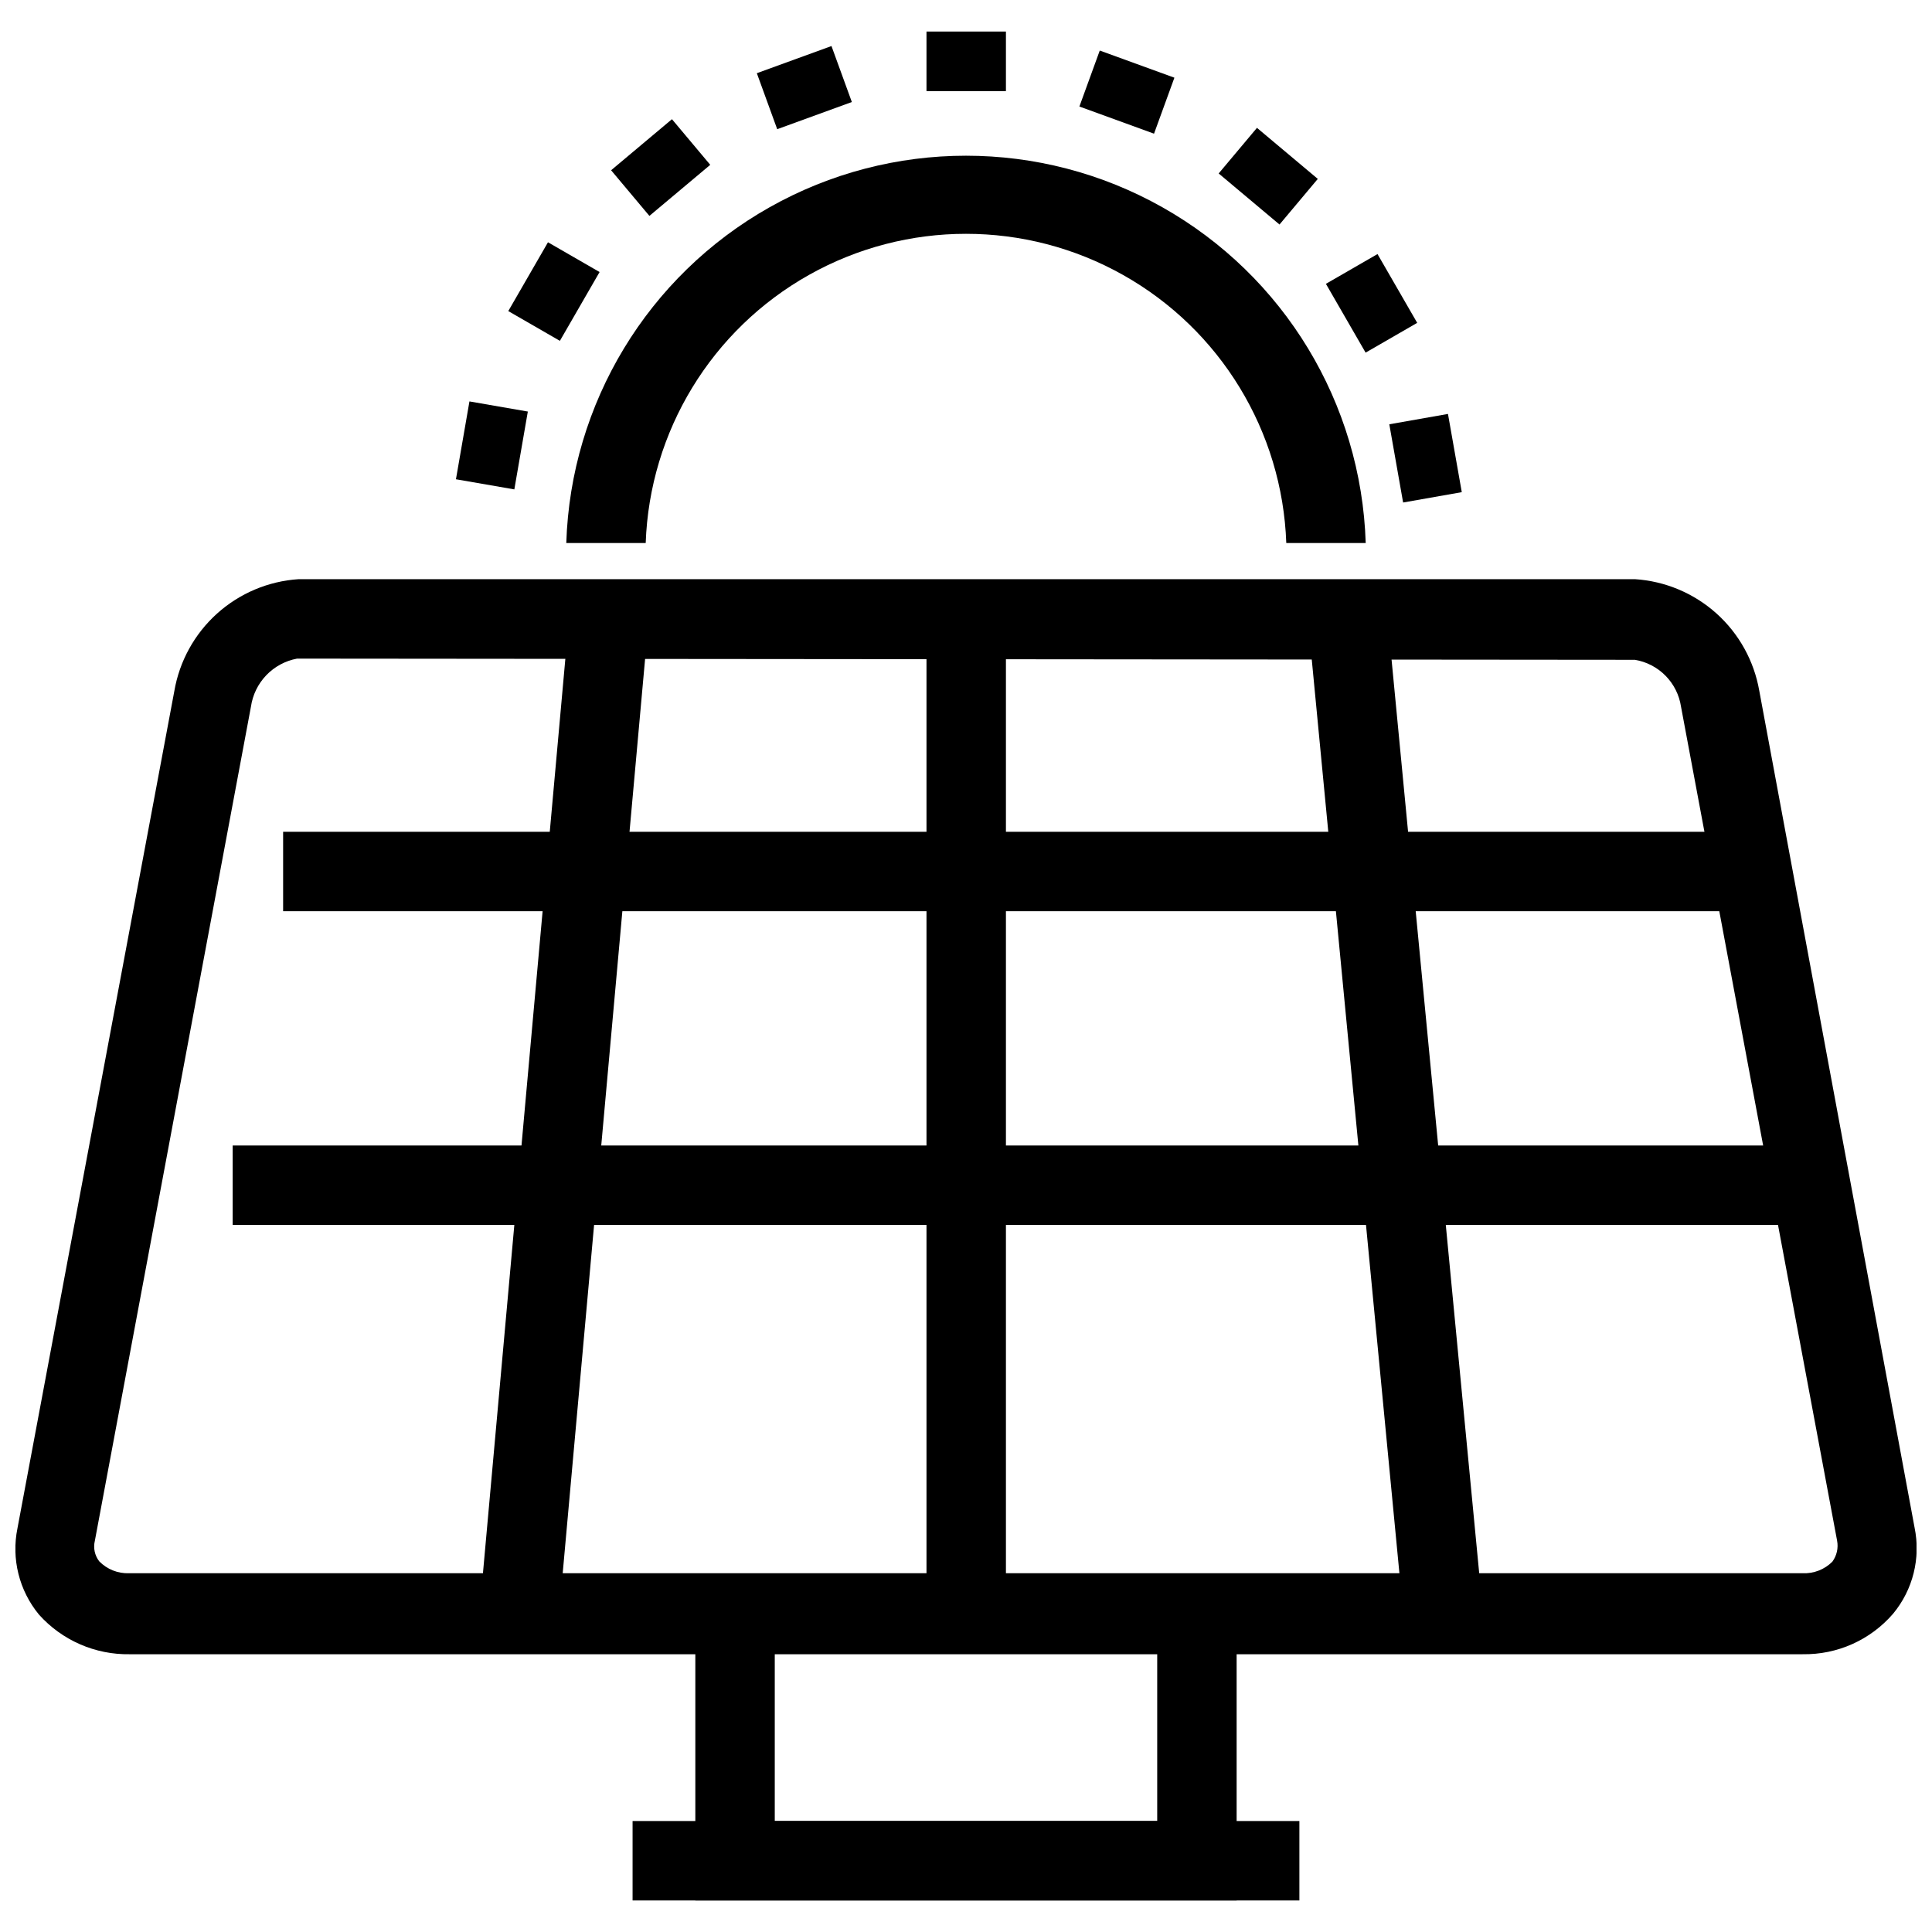 <?xml version="1.0" encoding="UTF-8"?>
<!-- Uploaded to: SVG Find, www.svgrepo.com, Generator: SVG Find Mixer Tools -->
<svg width="800px" height="800px" version="1.1" viewBox="144 144 512 512" xmlns="http://www.w3.org/2000/svg">
 <defs>
  <clipPath id="a">
   <path d="m148.09 297h503.81v286h-503.81z"/>
  </clipPath>
 </defs>
 <g clip-path="url(#a)">
  <path d="m621.7 582.39h-443.29c-9.184 0.16-17.98-3.68-24.102-10.527-5.238-6.367-7.328-14.758-5.684-22.836l41.57-221.86c1.355-7.93 5.344-15.172 11.32-20.555 5.977-5.387 13.594-8.602 21.621-9.125h354.15c8.012 0.52 15.617 3.719 21.594 9.082 5.973 5.363 9.969 12.582 11.348 20.492l41.152 221.75c1.672 8.078-0.418 16.484-5.684 22.836-6.008 6.969-14.801 10.902-23.996 10.738zm-398.99-263.85c-3.109 0.582-5.957 2.125-8.145 4.406-2.191 2.285-3.609 5.195-4.062 8.328l-41.359 221.02c-0.473 1.906-0.047 3.922 1.156 5.473 2.07 2.113 4.934 3.262 7.894 3.156h443.5c2.941 0.133 5.805-0.973 7.891-3.051 1.18-1.605 1.637-3.625 1.266-5.578l-41.363-221.02c-0.465-3.094-1.898-5.957-4.09-8.188-2.191-2.231-5.035-3.711-8.117-4.231z"/>
 </g>
 <path d="m490.7 309.09 20.953-2.012 24.613 256.57-20.953 2.012z"/>
 <path d="m389.53 308.12h21.051v256.59h-21.051z"/>
 <path d="m271.74 563.65 23.125-256.6 20.965 1.891-23.125 256.6z"/>
 <path d="m219.03 364.43h385.93v21.051h-385.93z"/>
 <path d="m205.66 447.57h414.56v21.051h-414.56z"/>
 <path d="m471.72 647.64h-143.45v-80.512h21.051v59.461h101.35v-59.461h21.047z"/>
 <path d="m311.64 626.59h176.71v21.051h-176.71z"/>
 <path d="m505.93 287.91h-21.051c-1.043-29.617-17.445-56.547-43.281-71.059-25.832-14.516-57.363-14.516-83.199 0-25.836 14.512-42.238 41.441-43.281 71.059h-21.051 0.004c1.168-37.055 21.609-70.801 53.902-88.996 32.297-18.199 71.754-18.199 104.05 0 32.297 18.195 52.738 51.941 53.906 88.996z"/>
 <path d="m389.53 152.36h21.051v15.785h-21.051z"/>
 <path d="m344.57 163.4 19.781-7.199 5.398 14.836-19.781 7.199z"/>
 <path d="m305.95 189.12 16.125-13.531 10.148 12.094-16.125 13.531z"/>
 <path d="m278.7 226.44 10.52-18.234 13.676 7.887-10.52 18.234z"/>
 <path d="m264.83 271.01 3.578-20.629 15.473 2.684-3.578 20.629z"/>
 <path d="m512.18 256.44 15.547-2.742 3.66 20.73-15.547 2.742z"/>
 <path d="m495.38 219.22 13.672-7.891 10.52 18.23-13.672 7.891z"/>
 <path d="m466.96 189.97 10.148-12.09 16.121 13.531-10.148 12.09z"/>
 <path d="m430.05 172.23 5.398-14.836 19.781 7.195-5.398 14.836z"/>
</svg>